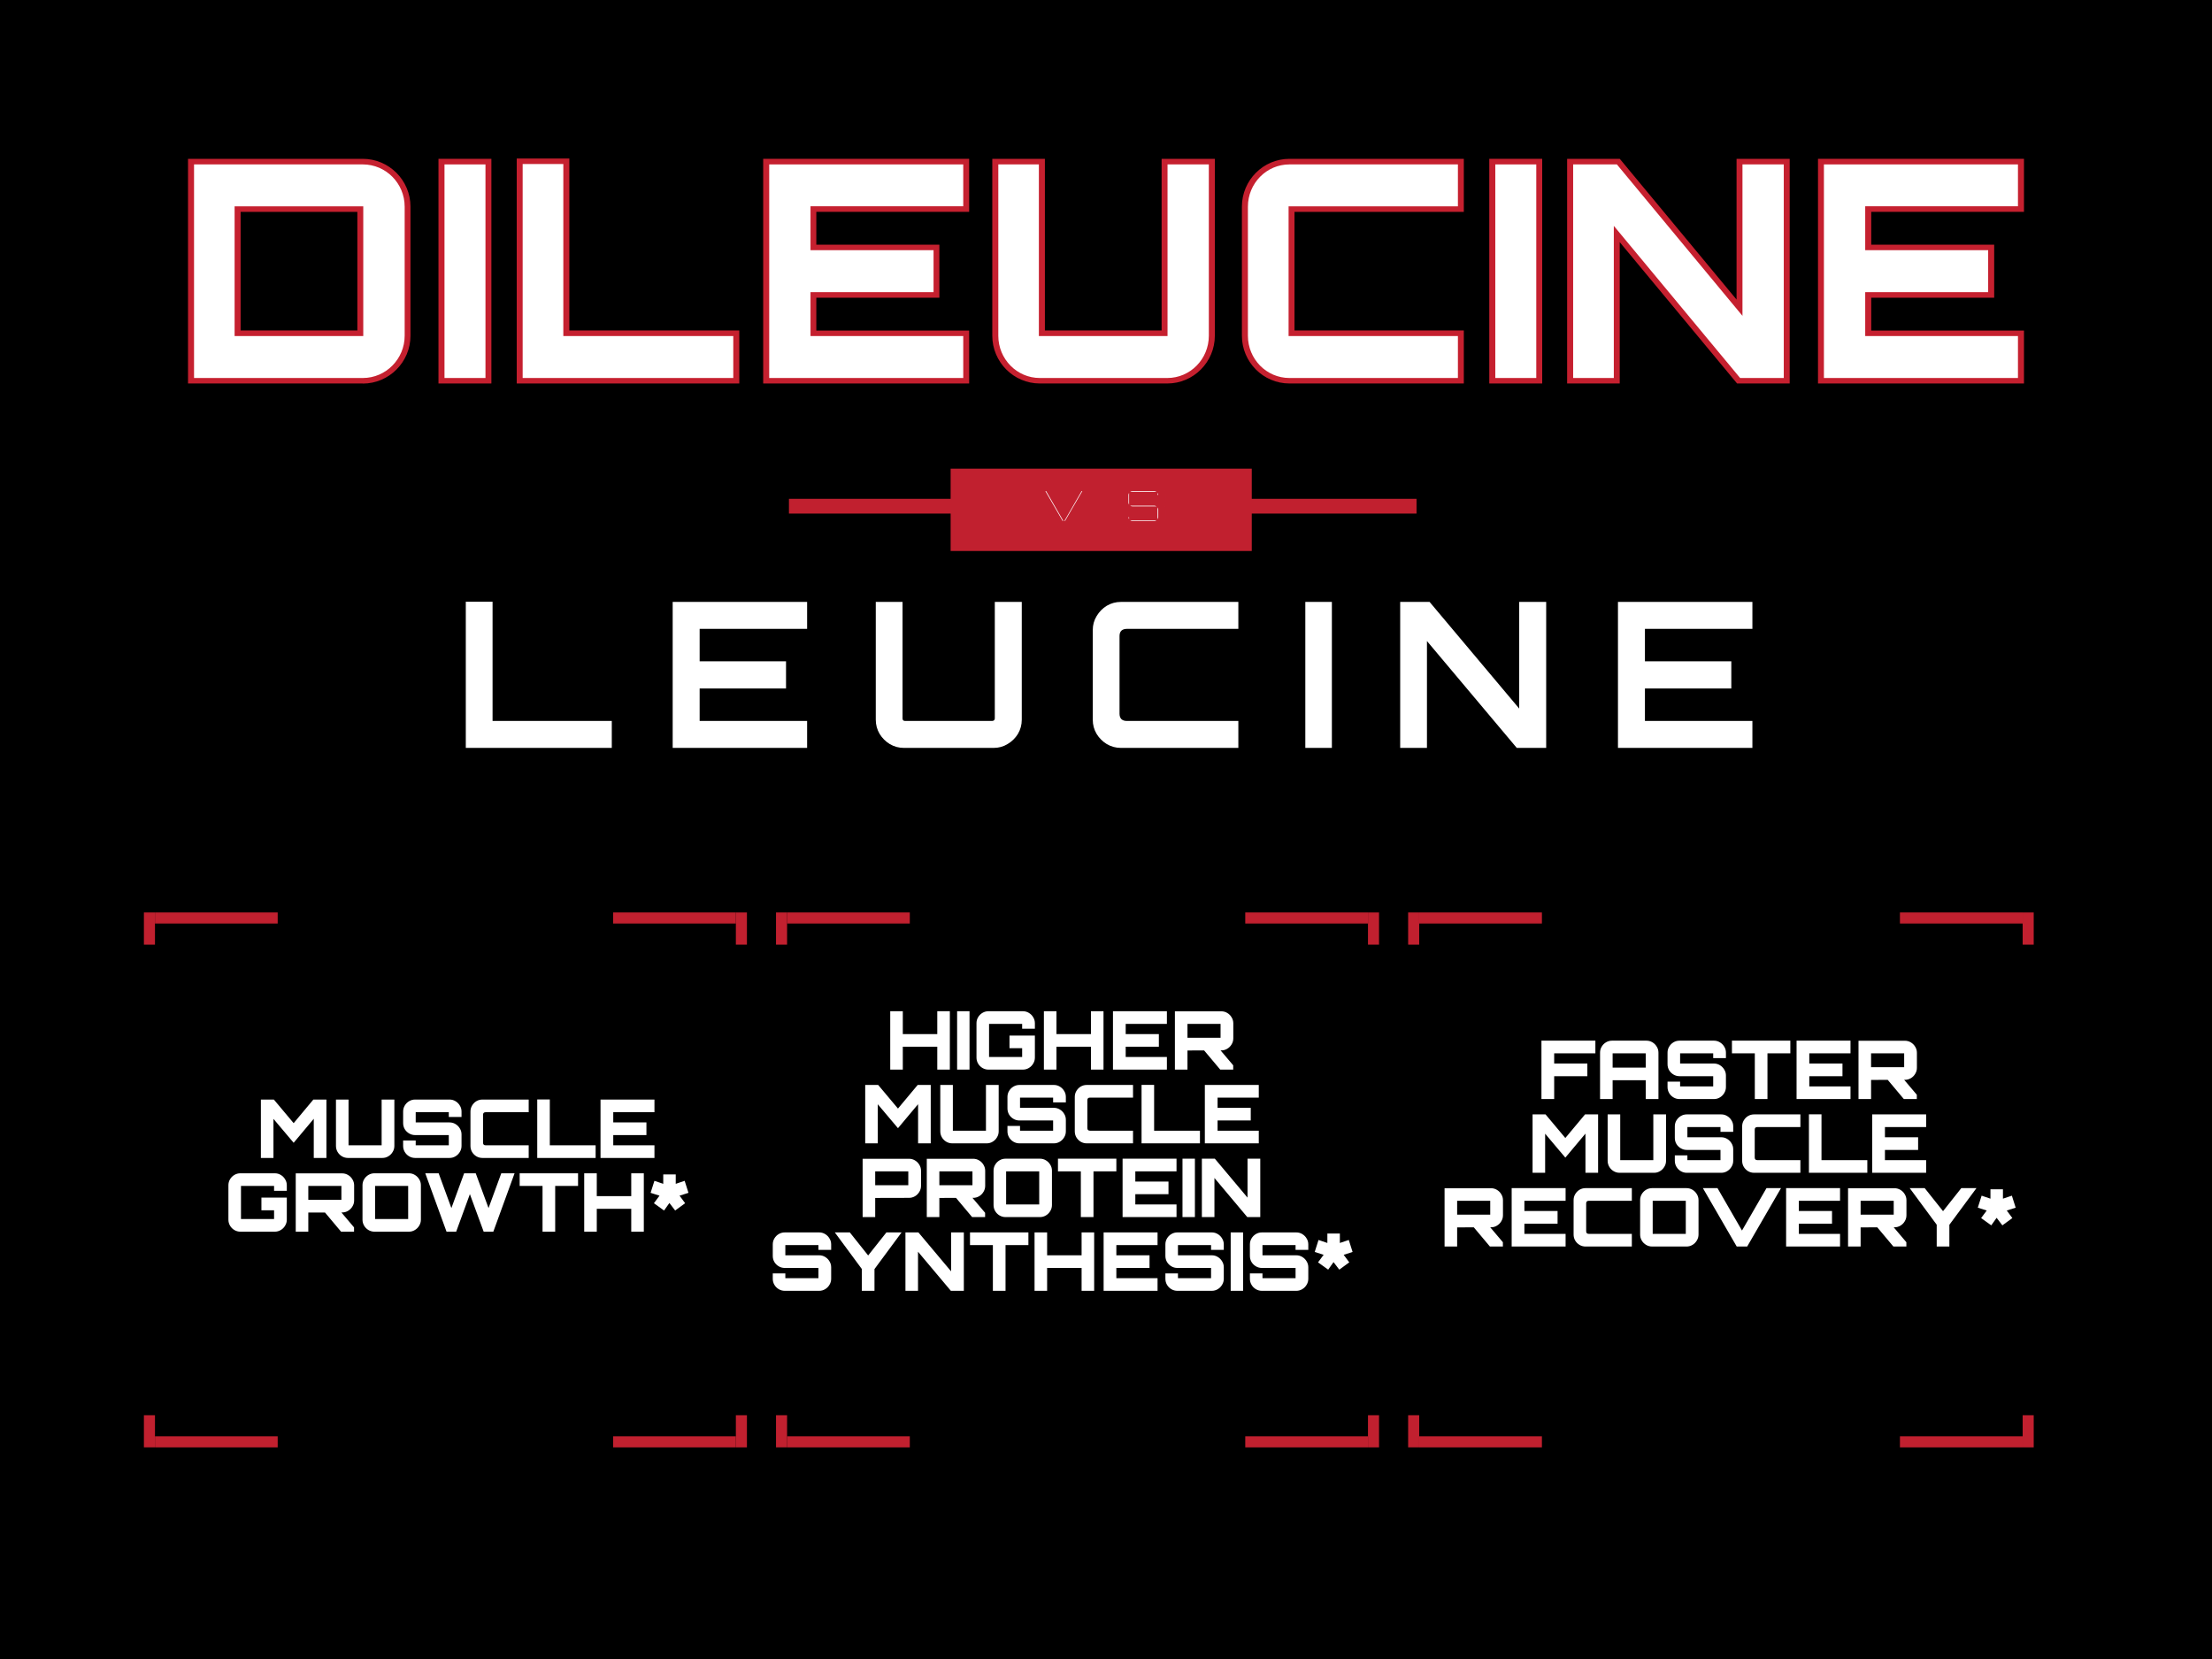 <svg xmlns="http://www.w3.org/2000/svg" fill="none" viewBox="0 0 600 450" height="450" width="600">
<rect fill="black" height="450" width="600"></rect>
<line stroke-width="3" stroke="#C1202F" y2="391.097" x2="75.324" y1="391.097" x1="42.035"></line>
<line stroke-width="3" stroke="#C1202F" transform="matrix(0 1 1 0 42.035 383.874)" y2="-1.5" x2="8.723" y1="-1.5"></line>
<line stroke-width="3" stroke="#C1202F" transform="matrix(1 0 0 -1 42.035 247.501)" y2="-1.5" x2="33.289" y1="-1.5"></line>
<line stroke-width="3" stroke="#C1202F" y2="247.502" x2="40.535" y1="256.226" x1="40.535"></line>
<line stroke-width="3" stroke="#C1202F" y2="249.001" x2="166.313" y1="249.001" x1="199.602"></line>
<line stroke-width="3" stroke="#C1202F" transform="matrix(0 -1 -1 0 199.602 256.226)" y2="-1.5" x2="8.723" y1="-1.5"></line>
<line stroke-width="3" stroke="#C1202F" transform="matrix(-1 0 0 1 199.602 392.597)" y2="-1.5" x2="33.289" y1="-1.5"></line>
<line stroke-width="3" stroke="#C1202F" y2="392.597" x2="201.102" y1="383.874" x1="201.102"></line>
<line stroke-width="3" stroke="#C1202F" y2="391.097" x2="246.781" y1="391.097" x1="213.492"></line>
<line stroke-width="3" stroke="#C1202F" transform="matrix(0 1 1 0 213.492 383.874)" y2="-1.5" x2="8.723" y1="-1.5"></line>
<line stroke-width="3" stroke="#C1202F" transform="matrix(1 0 0 -1 213.492 247.501)" y2="-1.5" x2="33.289" y1="-1.5"></line>
<line stroke-width="3" stroke="#C1202F" y2="247.502" x2="211.992" y1="256.226" x1="211.992"></line>
<line stroke-width="3" stroke="#C1202F" y2="249.001" x2="337.772" y1="249.001" x1="371.061"></line>
<line stroke-width="3" stroke="#C1202F" transform="matrix(0 -1 -1 0 371.061 256.226)" y2="-1.5" x2="8.723" y1="-1.5"></line>
<line stroke-width="3" stroke="#C1202F" transform="matrix(-1 0 0 1 371.061 392.597)" y2="-1.5" x2="33.289" y1="-1.5"></line>
<line stroke-width="3" stroke="#C1202F" y2="392.597" x2="372.561" y1="383.874" x1="372.561"></line>
<line stroke-width="3" stroke="#C1202F" y2="391.097" x2="418.242" y1="391.097" x1="384.953"></line>
<line stroke-width="3" stroke="#C1202F" transform="matrix(0 1 1 0 384.953 383.874)" y2="-1.5" x2="8.723" y1="-1.5"></line>
<line stroke-width="3" stroke="#C1202F" transform="matrix(1 0 0 -1 384.953 247.501)" y2="-1.5" x2="33.289" y1="-1.5"></line>
<line stroke-width="3" stroke="#C1202F" y2="247.502" x2="383.453" y1="256.226" x1="383.453"></line>
<line stroke-width="3" stroke="#C1202F" y2="249.001" x2="515.354" y1="249.001" x1="548.643"></line>
<line stroke-width="3" stroke="#C1202F" transform="matrix(0 -1 -1 0 548.643 256.226)" y2="-1.5" x2="8.723" y1="-1.5"></line>
<line stroke-width="3" stroke="#C1202F" transform="matrix(-1 0 0 1 548.643 392.597)" y2="-1.5" x2="33.289" y1="-1.5"></line>
<line stroke-width="3" stroke="#C1202F" y2="392.597" x2="550.143" y1="383.874" x1="550.143"></line>
<path fill="white" d="M70.764 314.091V298.251H74.284L79.652 304.653L84.998 298.251H88.54V314.091H85.108V303.465L79.652 309.977L74.174 303.487V314.091H70.764ZM94.386 314.091C93.8 314.091 93.257 313.944 92.758 313.651C92.26 313.357 91.864 312.961 91.57 312.463C91.277 311.964 91.13 311.421 91.13 310.835V298.251H94.54V310.659H103.517V298.251H106.971V310.835C106.971 311.421 106.817 311.964 106.509 312.463C106.215 312.961 105.819 313.357 105.321 313.651C104.837 313.944 104.301 314.091 103.715 314.091H94.386ZM112.605 314.091C112.019 314.091 111.476 313.944 110.977 313.651C110.479 313.357 110.083 312.961 109.789 312.463C109.496 311.964 109.349 311.421 109.349 310.835V309.361H112.759V310.659H121.735V307.887H112.605C112.019 307.887 111.476 307.74 110.977 307.447C110.479 307.153 110.083 306.765 109.789 306.281C109.496 305.782 109.349 305.232 109.349 304.631V301.507C109.349 300.905 109.496 300.363 109.789 299.879C110.083 299.38 110.479 298.984 110.977 298.691C111.476 298.397 112.019 298.251 112.605 298.251H121.933C122.52 298.251 123.055 298.397 123.539 298.691C124.038 298.984 124.434 299.38 124.727 299.879C125.035 300.363 125.189 300.905 125.189 301.507V302.981H121.735V301.683H112.759V304.455H121.933C122.52 304.455 123.055 304.601 123.539 304.895C124.038 305.188 124.434 305.584 124.727 306.083C125.035 306.567 125.189 307.109 125.189 307.711V310.835C125.189 311.421 125.035 311.964 124.727 312.463C124.434 312.961 124.038 313.357 123.539 313.651C123.055 313.944 122.52 314.091 121.933 314.091H112.605ZM130.868 314.091C130.267 314.091 129.717 313.944 129.218 313.651C128.734 313.357 128.345 312.969 128.052 312.485C127.759 311.986 127.612 311.436 127.612 310.835V301.507C127.612 300.905 127.759 300.363 128.052 299.879C128.345 299.38 128.734 298.984 129.218 298.691C129.717 298.397 130.267 298.251 130.868 298.251H143.408V301.683H131.748C131.513 301.683 131.33 301.741 131.198 301.859C131.081 301.976 131.022 302.159 131.022 302.409V309.933C131.022 310.167 131.081 310.351 131.198 310.483C131.33 310.6 131.513 310.659 131.748 310.659H143.408V314.091H130.868ZM145.724 314.091V298.229H149.134V310.659H161.564V314.091H145.724ZM162.89 314.091V298.251H177.52V301.683H166.344V304.455H175.342V307.887H166.344V310.659H177.52V314.091H162.89ZM65.212 334.091C64.625 334.091 64.082 333.944 63.584 333.651C63.085 333.357 62.689 332.961 62.396 332.463C62.102 331.964 61.956 331.421 61.956 330.835V321.507C61.956 320.905 62.102 320.363 62.396 319.879C62.689 319.38 63.085 318.984 63.584 318.691C64.082 318.397 64.625 318.251 65.212 318.251H74.518C75.119 318.251 75.662 318.397 76.146 318.691C76.644 318.984 77.04 319.38 77.334 319.879C77.642 320.363 77.796 320.905 77.796 321.507V323.003H74.342V321.683H65.366V330.659H74.342V328.283H70.91V324.851H77.796V330.835C77.796 331.421 77.642 331.964 77.334 332.463C77.04 332.961 76.644 333.357 76.146 333.651C75.662 333.944 75.119 334.091 74.518 334.091H65.212ZM92.516 334.091L87.918 328.613H92.383L96.035 332.925V334.091H92.516ZM80.218 334.091V318.273H92.779C93.381 318.273 93.924 318.419 94.407 318.713C94.906 319.006 95.302 319.402 95.596 319.901C95.903 320.399 96.058 320.942 96.058 321.529V325.621C96.058 326.207 95.903 326.75 95.596 327.249C95.302 327.747 94.906 328.143 94.407 328.437C93.924 328.73 93.381 328.877 92.779 328.877L83.627 328.899V334.091H80.218ZM83.627 325.445H92.603V321.683H83.627V325.445ZM101.584 334.091C100.997 334.091 100.454 333.944 99.956 333.651C99.457 333.357 99.061 332.961 98.768 332.463C98.475 331.964 98.328 331.421 98.328 330.835V321.507C98.328 320.905 98.475 320.363 98.768 319.879C99.061 319.38 99.457 318.984 99.956 318.691C100.454 318.397 100.997 318.251 101.584 318.251H110.912C111.498 318.251 112.034 318.397 112.518 318.691C113.016 318.984 113.412 319.38 113.706 319.879C114.014 320.363 114.168 320.905 114.168 321.507V330.835C114.168 331.421 114.014 331.964 113.706 332.463C113.412 332.961 113.016 333.357 112.518 333.651C112.034 333.944 111.498 334.091 110.912 334.091H101.584ZM101.738 330.659H110.714V321.683H101.738V330.659ZM121.119 334.091L115.355 318.251H118.985L122.439 327.689L125.893 318.251H129.039L132.515 327.689L135.969 318.251H139.577L133.813 334.091H131.195L127.455 323.905L123.737 334.091H121.119ZM147.161 334.091V321.683H140.957V318.251H156.797V321.683H150.593V334.091H147.161ZM158.464 334.091V318.251H161.874V324.455H171.224V318.251H174.634V334.091H171.224V327.887H161.874V334.091H158.464ZM180.125 328.349L177.375 326.369L178.893 324.323L176.473 323.553L177.507 320.297L179.905 321.111V318.559H183.293V321.111L185.713 320.297L186.747 323.553L184.327 324.323L185.845 326.369L183.139 328.349L181.577 326.303L180.125 328.349Z"></path>
<path fill="white" d="M241.474 290.131V274.291H244.884V280.495H254.234V274.291H257.644V290.131H254.234V283.927H244.884V290.131H241.474ZM259.615 290.131V274.291H262.981V290.131H259.615ZM268.126 290.131C267.54 290.131 266.997 289.984 266.498 289.691C266 289.398 265.604 289.002 265.31 288.503C265.017 288.004 264.87 287.462 264.87 286.875V277.547C264.87 276.946 265.017 276.403 265.31 275.919C265.604 275.42 266 275.024 266.498 274.731C266.997 274.438 267.54 274.291 268.126 274.291H277.432C278.034 274.291 278.576 274.438 279.06 274.731C279.559 275.024 279.955 275.42 280.248 275.919C280.556 276.403 280.71 276.946 280.71 277.547V279.043H277.256V277.723H268.28V286.699H277.256V284.323H273.824V280.891H280.71V286.875C280.71 287.462 280.556 288.004 280.248 288.503C279.955 289.002 279.559 289.398 279.06 289.691C278.576 289.984 278.034 290.131 277.432 290.131H268.126ZM283.154 290.131V274.291H286.564V280.495H295.914V274.291H299.324V290.131H295.914V283.927H286.564V290.131H283.154ZM301.889 290.131V274.291H316.519V277.723H305.343V280.495H314.341V283.927H305.343V286.699H316.519V290.131H301.889ZM330.987 290.131L326.389 284.653H330.855L334.507 288.965V290.131H330.987ZM318.689 290.131V274.313H331.251C331.852 274.313 332.395 274.46 332.879 274.753C333.377 275.046 333.773 275.442 334.067 275.941C334.375 276.44 334.529 276.982 334.529 277.569V281.661C334.529 282.248 334.375 282.79 334.067 283.289C333.773 283.788 333.377 284.184 332.879 284.477C332.395 284.77 331.852 284.917 331.251 284.917L322.099 284.939V290.131H318.689ZM322.099 281.485H331.075V277.723H322.099V281.485ZM234.685 310.131V294.291H238.205L243.573 300.693L248.919 294.291H252.461V310.131H249.029V299.505L243.573 306.017L238.095 299.527V310.131H234.685ZM258.307 310.131C257.72 310.131 257.178 309.984 256.679 309.691C256.18 309.398 255.784 309.002 255.491 308.503C255.198 308.004 255.051 307.462 255.051 306.875V294.291H258.461V306.699H267.437V294.291H270.891V306.875C270.891 307.462 270.737 308.004 270.429 308.503C270.136 309.002 269.74 309.398 269.241 309.691C268.757 309.984 268.222 310.131 267.635 310.131H258.307ZM276.526 310.131C275.939 310.131 275.396 309.984 274.898 309.691C274.399 309.398 274.003 309.002 273.71 308.503C273.416 308.004 273.27 307.462 273.27 306.875V305.401H276.68V306.699H285.656V303.927H276.526C275.939 303.927 275.396 303.78 274.898 303.487C274.399 303.194 274.003 302.805 273.71 302.321C273.416 301.822 273.27 301.272 273.27 300.671V297.547C273.27 296.946 273.416 296.403 273.71 295.919C274.003 295.42 274.399 295.024 274.898 294.731C275.396 294.438 275.939 294.291 276.526 294.291H285.854C286.44 294.291 286.976 294.438 287.46 294.731C287.958 295.024 288.354 295.42 288.648 295.919C288.956 296.403 289.11 296.946 289.11 297.547V299.021H285.656V297.723H276.68V300.495H285.854C286.44 300.495 286.976 300.642 287.46 300.935C287.958 301.228 288.354 301.624 288.648 302.123C288.956 302.607 289.11 303.15 289.11 303.751V306.875C289.11 307.462 288.956 308.004 288.648 308.503C288.354 309.002 287.958 309.398 287.46 309.691C286.976 309.984 286.44 310.131 285.854 310.131H276.526ZM294.789 310.131C294.187 310.131 293.637 309.984 293.139 309.691C292.655 309.398 292.266 309.009 291.973 308.525C291.679 308.026 291.533 307.476 291.533 306.875V297.547C291.533 296.946 291.679 296.403 291.973 295.919C292.266 295.42 292.655 295.024 293.139 294.731C293.637 294.438 294.187 294.291 294.789 294.291H307.329V297.723H295.669C295.434 297.723 295.251 297.782 295.119 297.899C295.001 298.016 294.943 298.2 294.943 298.449V305.973C294.943 306.208 295.001 306.391 295.119 306.523C295.251 306.64 295.434 306.699 295.669 306.699H307.329V310.131H294.789ZM309.644 310.131V294.269H313.054V306.699H325.484V310.131H309.644ZM326.811 310.131V294.291H341.441V297.723H330.265V300.495H339.263V303.927H330.265V306.699H341.441V310.131H326.811ZM233.987 330.131V314.313H246.549C247.15 314.313 247.693 314.46 248.177 314.753C248.675 315.046 249.071 315.442 249.365 315.941C249.673 316.44 249.827 316.982 249.827 317.569V321.661C249.827 322.248 249.673 322.79 249.365 323.289C249.071 323.788 248.675 324.184 248.177 324.477C247.693 324.77 247.15 324.917 246.549 324.917L237.397 324.939V330.131H233.987ZM237.397 321.485H246.373V317.723H237.397V321.485ZM263.687 330.131L259.089 324.653H263.555L267.207 328.965V330.131H263.687ZM251.389 330.131V314.313H263.951C264.552 314.313 265.095 314.46 265.579 314.753C266.078 315.046 266.474 315.442 266.767 315.941C267.075 316.44 267.229 316.982 267.229 317.569V321.661C267.229 322.248 267.075 322.79 266.767 323.289C266.474 323.788 266.078 324.184 265.579 324.477C265.095 324.77 264.552 324.917 263.951 324.917L254.799 324.939V330.131H251.389ZM254.799 321.485H263.775V317.723H254.799V321.485ZM272.755 330.131C272.169 330.131 271.626 329.984 271.127 329.691C270.629 329.398 270.233 329.002 269.939 328.503C269.646 328.004 269.499 327.462 269.499 326.875V317.547C269.499 316.946 269.646 316.403 269.939 315.919C270.233 315.42 270.629 315.024 271.127 314.731C271.626 314.438 272.169 314.291 272.755 314.291H282.083C282.67 314.291 283.205 314.438 283.689 314.731C284.188 315.024 284.584 315.42 284.877 315.919C285.185 316.403 285.339 316.946 285.339 317.547V326.875C285.339 327.462 285.185 328.004 284.877 328.503C284.584 329.002 284.188 329.398 283.689 329.691C283.205 329.984 282.67 330.131 282.083 330.131H272.755ZM272.909 326.699H281.885V317.723H272.909V326.699ZM293.174 330.131V317.723H286.97V314.291H302.81V317.723H296.606V330.131H293.174ZM304.499 330.131V314.291H319.129V317.723H307.953V320.495H316.951V323.927H307.953V326.699H319.129V330.131H304.499ZM320.749 330.131V314.291H324.115V330.131H320.749ZM326.004 330.131V314.291H329.524L338.39 324.851V314.291H341.844V330.131H338.324L329.414 319.527V330.131H326.004ZM212.868 350.131C212.281 350.131 211.738 349.984 211.24 349.691C210.741 349.398 210.345 349.002 210.052 348.503C209.758 348.004 209.612 347.462 209.612 346.875V345.401H213.022V346.699H221.998V343.927H212.868C212.281 343.927 211.738 343.78 211.24 343.487C210.741 343.194 210.345 342.805 210.052 342.321C209.758 341.822 209.612 341.272 209.612 340.671V337.547C209.612 336.946 209.758 336.403 210.052 335.919C210.345 335.42 210.741 335.024 211.24 334.731C211.738 334.438 212.281 334.291 212.868 334.291H222.196C222.782 334.291 223.318 334.438 223.802 334.731C224.3 335.024 224.696 335.42 224.99 335.919C225.298 336.403 225.452 336.946 225.452 337.547V339.021H221.998V337.723H213.022V340.495H222.196C222.782 340.495 223.318 340.642 223.802 340.935C224.3 341.228 224.696 341.624 224.99 342.123C225.298 342.607 225.452 343.15 225.452 343.751V346.875C225.452 347.462 225.298 348.004 224.99 348.503C224.696 349.002 224.3 349.398 223.802 349.691C223.318 349.984 222.782 350.131 222.196 350.131H212.868ZM233.77 350.131V344.213L226.444 334.291H230.514L235.486 340.539L240.436 334.291H244.55L237.202 344.235V350.131H233.77ZM245.599 350.131V334.291H249.119L257.985 344.851V334.291H261.439V350.131H257.919L249.009 339.527V350.131H245.599ZM269.316 350.131V337.723H263.112V334.291H278.952V337.723H272.748V350.131H269.316ZM280.619 350.131V334.291H284.029V340.495H293.379V334.291H296.789V350.131H293.379V343.927H284.029V350.131H280.619ZM299.354 350.131V334.291H313.984V337.723H302.808V340.495H311.806V343.927H302.808V346.699H313.984V350.131H299.354ZM319.366 350.131C318.779 350.131 318.236 349.984 317.738 349.691C317.239 349.398 316.843 349.002 316.55 348.503C316.256 348.004 316.11 347.462 316.11 346.875V345.401H319.52V346.699H328.496V343.927H319.366C318.779 343.927 318.236 343.78 317.738 343.487C317.239 343.194 316.843 342.805 316.55 342.321C316.256 341.822 316.11 341.272 316.11 340.671V337.547C316.11 336.946 316.256 336.403 316.55 335.919C316.843 335.42 317.239 335.024 317.738 334.731C318.236 334.438 318.779 334.291 319.366 334.291H328.694C329.28 334.291 329.816 334.438 330.3 334.731C330.798 335.024 331.194 335.42 331.488 335.919C331.796 336.403 331.95 336.946 331.95 337.547V339.021H328.496V337.723H319.52V340.495H328.694C329.28 340.495 329.816 340.642 330.3 340.935C330.798 341.228 331.194 341.624 331.488 342.123C331.796 342.607 331.95 343.15 331.95 343.751V346.875C331.95 347.462 331.796 348.004 331.488 348.503C331.194 349.002 330.798 349.398 330.3 349.691C329.816 349.984 329.28 350.131 328.694 350.131H319.366ZM333.822 350.131V334.291H337.188V350.131H333.822ZM342.289 350.131C341.703 350.131 341.16 349.984 340.661 349.691C340.163 349.398 339.767 349.002 339.473 348.503C339.18 348.004 339.033 347.462 339.033 346.875V345.401H342.443V346.699H351.419V343.927H342.289C341.703 343.927 341.16 343.78 340.661 343.487C340.163 343.194 339.767 342.805 339.473 342.321C339.18 341.822 339.033 341.272 339.033 340.671V337.547C339.033 336.946 339.18 336.403 339.473 335.919C339.767 335.42 340.163 335.024 340.661 334.731C341.16 334.438 341.703 334.291 342.289 334.291H351.617C352.204 334.291 352.739 334.438 353.223 334.731C353.722 335.024 354.118 335.42 354.411 335.919C354.719 336.403 354.873 336.946 354.873 337.547V339.021H351.419V337.723H342.443V340.495H351.617C352.204 340.495 352.739 340.642 353.223 340.935C353.722 341.228 354.118 341.624 354.411 342.123C354.719 342.607 354.873 343.15 354.873 343.751V346.875C354.873 347.462 354.719 348.004 354.411 348.503C354.118 349.002 353.722 349.398 353.223 349.691C352.739 349.984 352.204 350.131 351.617 350.131H342.289ZM360.266 344.389L357.516 342.409L359.034 340.363L356.614 339.593L357.648 336.337L360.046 337.151V334.599H363.434V337.151L365.854 336.337L366.888 339.593L364.468 340.363L365.986 342.409L363.28 344.389L361.718 342.343L360.266 344.389Z"></path>
<path fill="white" d="M418.114 298.117V282.277H432.744V285.709H421.568V288.481H430.566V291.913H421.568V298.117H418.114ZM434.012 298.117V285.533C434.012 284.932 434.159 284.389 434.452 283.905C434.745 283.407 435.141 283.011 435.64 282.717C436.139 282.424 436.681 282.277 437.268 282.277H446.574C447.175 282.277 447.718 282.424 448.202 282.717C448.701 283.011 449.097 283.407 449.39 283.905C449.698 284.389 449.852 284.932 449.852 285.533V298.117H446.398V293.013H437.422V298.117H434.012ZM437.422 289.581H446.398V285.709H437.422V289.581ZM455.571 298.117C454.984 298.117 454.441 297.971 453.943 297.677C453.444 297.384 453.048 296.988 452.755 296.489C452.461 295.991 452.315 295.448 452.315 294.861V293.387H455.725V294.685H464.701V291.913H455.571C454.984 291.913 454.441 291.767 453.943 291.473C453.444 291.18 453.048 290.791 452.755 290.307C452.461 289.809 452.315 289.259 452.315 288.657V285.533C452.315 284.932 452.461 284.389 452.755 283.905C453.048 283.407 453.444 283.011 453.943 282.717C454.441 282.424 454.984 282.277 455.571 282.277H464.899C465.485 282.277 466.021 282.424 466.505 282.717C467.003 283.011 467.399 283.407 467.693 283.905C468.001 284.389 468.155 284.932 468.155 285.533V287.007H464.701V285.709H455.725V288.481H464.899C465.485 288.481 466.021 288.628 466.505 288.921C467.003 289.215 467.399 289.611 467.693 290.109C468.001 290.593 468.155 291.136 468.155 291.737V294.861C468.155 295.448 468.001 295.991 467.693 296.489C467.399 296.988 467.003 297.384 466.505 297.677C466.021 297.971 465.485 298.117 464.899 298.117H455.571ZM475.989 298.117V285.709H469.785V282.277H485.625V285.709H479.421V298.117H475.989ZM487.315 298.117V282.277H501.945V285.709H490.769V288.481H499.767V291.913H490.769V294.685H501.945V298.117H487.315ZM516.413 298.117L511.815 292.639H516.281L519.933 296.951V298.117H516.413ZM504.115 298.117V282.299H516.677C517.278 282.299 517.821 282.446 518.305 282.739C518.803 283.033 519.199 283.429 519.493 283.927C519.801 284.426 519.955 284.969 519.955 285.555V289.647C519.955 290.234 519.801 290.777 519.493 291.275C519.199 291.774 518.803 292.17 518.305 292.463C517.821 292.757 517.278 292.903 516.677 292.903L507.525 292.925V298.117H504.115ZM507.525 289.471H516.501V285.709H507.525V289.471ZM415.706 318.117V302.277H419.226L424.594 308.679L429.94 302.277H433.482V318.117H430.05V307.491L424.594 314.003L419.116 307.513V318.117H415.706ZM439.328 318.117C438.742 318.117 438.199 317.971 437.7 317.677C437.202 317.384 436.806 316.988 436.512 316.489C436.219 315.991 436.072 315.448 436.072 314.861V302.277H439.482V314.685H448.458V302.277H451.912V314.861C451.912 315.448 451.758 315.991 451.45 316.489C451.157 316.988 450.761 317.384 450.262 317.677C449.778 317.971 449.243 318.117 448.656 318.117H439.328ZM457.547 318.117C456.961 318.117 456.418 317.971 455.919 317.677C455.421 317.384 455.025 316.988 454.731 316.489C454.438 315.991 454.291 315.448 454.291 314.861V313.387H457.701V314.685H466.677V311.913H457.547C456.961 311.913 456.418 311.767 455.919 311.473C455.421 311.18 455.025 310.791 454.731 310.307C454.438 309.809 454.291 309.259 454.291 308.657V305.533C454.291 304.932 454.438 304.389 454.731 303.905C455.025 303.407 455.421 303.011 455.919 302.717C456.418 302.424 456.961 302.277 457.547 302.277H466.875C467.462 302.277 467.997 302.424 468.481 302.717C468.98 303.011 469.376 303.407 469.669 303.905C469.977 304.389 470.131 304.932 470.131 305.533V307.007H466.677V305.709H457.701V308.481H466.875C467.462 308.481 467.997 308.628 468.481 308.921C468.98 309.215 469.376 309.611 469.669 310.109C469.977 310.593 470.131 311.136 470.131 311.737V314.861C470.131 315.448 469.977 315.991 469.669 316.489C469.376 316.988 468.98 317.384 468.481 317.677C467.997 317.971 467.462 318.117 466.875 318.117H457.547ZM475.81 318.117C475.209 318.117 474.659 317.971 474.16 317.677C473.676 317.384 473.287 316.995 472.994 316.511C472.701 316.013 472.554 315.463 472.554 314.861V305.533C472.554 304.932 472.701 304.389 472.994 303.905C473.287 303.407 473.676 303.011 474.16 302.717C474.659 302.424 475.209 302.277 475.81 302.277H488.35V305.709H476.69C476.455 305.709 476.272 305.768 476.14 305.885C476.023 306.003 475.964 306.186 475.964 306.435V313.959C475.964 314.194 476.023 314.377 476.14 314.509C476.272 314.627 476.455 314.685 476.69 314.685H488.35V318.117H475.81ZM490.666 318.117V302.255H494.076V314.685H506.506V318.117H490.666ZM507.832 318.117V302.277H522.462V305.709H511.286V308.481H520.284V311.913H511.286V314.685H522.462V318.117H507.832ZM404.135 338.117L399.537 332.639H404.003L407.655 336.951V338.117H404.135ZM391.837 338.117V322.299H404.399C405.001 322.299 405.543 322.446 406.027 322.739C406.526 323.033 406.922 323.429 407.215 323.927C407.523 324.426 407.677 324.969 407.677 325.555V329.647C407.677 330.234 407.523 330.777 407.215 331.275C406.922 331.774 406.526 332.17 406.027 332.463C405.543 332.757 405.001 332.903 404.399 332.903L395.247 332.925V338.117H391.837ZM395.247 329.471H404.223V325.709H395.247V329.471ZM410.035 338.117V322.277H424.665V325.709H413.489V328.481H422.487V331.913H413.489V334.685H424.665V338.117H410.035ZM430.091 338.117C429.49 338.117 428.94 337.971 428.441 337.677C427.957 337.384 427.569 336.995 427.275 336.511C426.982 336.013 426.835 335.463 426.835 334.861V325.533C426.835 324.932 426.982 324.389 427.275 323.905C427.569 323.407 427.957 323.011 428.441 322.717C428.94 322.424 429.49 322.277 430.091 322.277H442.631V325.709H430.971C430.737 325.709 430.553 325.768 430.421 325.885C430.304 326.003 430.245 326.186 430.245 326.435V333.959C430.245 334.194 430.304 334.377 430.421 334.509C430.553 334.627 430.737 334.685 430.971 334.685H442.631V338.117H430.091ZM448.137 338.117C447.55 338.117 447.008 337.971 446.509 337.677C446.01 337.384 445.614 336.988 445.321 336.489C445.028 335.991 444.881 335.448 444.881 334.861V325.533C444.881 324.932 445.028 324.389 445.321 323.905C445.614 323.407 446.01 323.011 446.509 322.717C447.008 322.424 447.55 322.277 448.137 322.277H457.465C458.052 322.277 458.587 322.424 459.071 322.717C459.57 323.011 459.966 323.407 460.259 323.905C460.567 324.389 460.721 324.932 460.721 325.533V334.861C460.721 335.448 460.567 335.991 460.259 336.489C459.966 336.988 459.57 337.384 459.071 337.677C458.587 337.971 458.052 338.117 457.465 338.117H448.137ZM448.291 334.685H457.267V325.709H448.291V334.685ZM471.082 338.117L461.908 322.277H465.868L472.512 333.783L479.156 322.277H483.094L473.92 338.117H471.082ZM484.479 338.117V322.277H499.109V325.709H487.933V328.481H496.931V331.913H487.933V334.685H499.109V338.117H484.479ZM513.577 338.117L508.979 332.639H513.445L517.097 336.951V338.117H513.577ZM501.279 338.117V322.299H513.841C514.442 322.299 514.985 322.446 515.469 322.739C515.967 323.033 516.363 323.429 516.657 323.927C516.965 324.426 517.119 324.969 517.119 325.555V329.647C517.119 330.234 516.965 330.777 516.657 331.275C516.363 331.774 515.967 332.17 515.469 332.463C514.985 332.757 514.442 332.903 513.841 332.903L504.689 332.925V338.117H501.279ZM504.689 329.471H513.665V325.709H504.689V329.471ZM525.329 338.117V332.199L518.003 322.277H522.073L527.045 328.525L531.995 322.277H536.109L528.761 332.221V338.117H525.329ZM540.127 332.375L537.377 330.395L538.895 328.349L536.475 327.579L537.509 324.323L539.907 325.137V322.585H543.295V325.137L545.715 324.323L546.749 327.579L544.329 328.349L545.847 330.395L543.141 332.375L541.579 330.329L540.127 332.375Z"></path>
<rect stroke="#C1202F" fill="#C1202F" height="21.33" width="80.683" y="127.625" x="258.357"></rect>
<line stroke-width="4" stroke="#C1202F" y2="137.305" x2="384.232" y1="137.305" x1="337.348"></line>
<line stroke-width="4" stroke="#C1202F" y2="137.305" x2="260.885" y1="137.305" x1="214"></line>
<mask fill="black" height="13" width="37" y="130.302" x="279.451" maskUnits="userSpaceOnUse" id="path-31-outside-1_612_22217">
<rect height="13" width="37" y="130.302" x="279.451" fill="white"></rect>
<path d="M287.662 142.302L281.824 132.222H284.344L288.572 139.544L292.8 132.222H295.306L289.468 142.302H287.662ZM307.163 142.302C306.79 142.302 306.445 142.208 306.127 142.022C305.81 141.835 305.558 141.583 305.371 141.266C305.185 140.948 305.091 140.603 305.091 140.23V139.292H307.261V140.118H312.973V138.354H307.163C306.79 138.354 306.445 138.26 306.127 138.074C305.81 137.887 305.558 137.64 305.371 137.332C305.185 137.014 305.091 136.664 305.091 136.282V134.294C305.091 133.911 305.185 133.566 305.371 133.258C305.558 132.94 305.81 132.688 306.127 132.502C306.445 132.315 306.79 132.222 307.163 132.222H313.099C313.473 132.222 313.813 132.315 314.121 132.502C314.439 132.688 314.691 132.94 314.877 133.258C315.073 133.566 315.171 133.911 315.171 134.294V135.232H312.973V134.406H307.261V136.17H313.099C313.473 136.17 313.813 136.263 314.121 136.45C314.439 136.636 314.691 136.888 314.877 137.206C315.073 137.514 315.171 137.859 315.171 138.242V140.23C315.171 140.603 315.073 140.948 314.877 141.266C314.691 141.583 314.439 141.835 314.121 142.022C313.813 142.208 313.473 142.302 313.099 142.302H307.163Z"></path>
</mask>
<path fill="white" d="M287.662 142.302L281.824 132.222H284.344L288.572 139.544L292.8 132.222H295.306L289.468 142.302H287.662ZM307.163 142.302C306.79 142.302 306.445 142.208 306.127 142.022C305.81 141.835 305.558 141.583 305.371 141.266C305.185 140.948 305.091 140.603 305.091 140.23V139.292H307.261V140.118H312.973V138.354H307.163C306.79 138.354 306.445 138.26 306.127 138.074C305.81 137.887 305.558 137.64 305.371 137.332C305.185 137.014 305.091 136.664 305.091 136.282V134.294C305.091 133.911 305.185 133.566 305.371 133.258C305.558 132.94 305.81 132.688 306.127 132.502C306.445 132.315 306.79 132.222 307.163 132.222H313.099C313.473 132.222 313.813 132.315 314.121 132.502C314.439 132.688 314.691 132.94 314.877 133.258C315.073 133.566 315.171 133.911 315.171 134.294V135.232H312.973V134.406H307.261V136.17H313.099C313.473 136.17 313.813 136.263 314.121 136.45C314.439 136.636 314.691 136.888 314.877 137.206C315.073 137.514 315.171 137.859 315.171 138.242V140.23C315.171 140.603 315.073 140.948 314.877 141.266C314.691 141.583 314.439 141.835 314.121 142.022C313.813 142.208 313.473 142.302 313.099 142.302H307.163Z"></path>
<path mask="url(#path-31-outside-1_612_22217)" fill="#C1202F" d="M287.662 142.302L286.797 142.803L287.086 143.302H287.662V142.302ZM281.824 132.222V131.222H280.09L280.959 132.723L281.824 132.222ZM284.344 132.222L285.21 131.722L284.922 131.222H284.344V132.222ZM288.572 139.544L287.706 140.044L288.572 141.544L289.438 140.044L288.572 139.544ZM292.8 132.222V131.222H292.223L291.934 131.722L292.8 132.222ZM295.306 132.222L296.172 132.723L297.041 131.222H295.306V132.222ZM289.468 142.302V143.302H290.045L290.334 142.803L289.468 142.302ZM287.662 142.302L288.528 141.801L282.69 131.721L281.824 132.222L280.959 132.723L286.797 142.803L287.662 142.302ZM281.824 132.222V133.222H284.344V132.222V131.222H281.824V132.222ZM284.344 132.222L283.478 132.722L287.706 140.044L288.572 139.544L289.438 139.044L285.21 131.722L284.344 132.222ZM288.572 139.544L289.438 140.044L293.666 132.722L292.8 132.222L291.934 131.722L287.706 139.044L288.572 139.544ZM292.8 132.222V133.222H295.306V132.222V131.222H292.8V132.222ZM295.306 132.222L294.441 131.721L288.603 141.801L289.468 142.302L290.334 142.803L296.172 132.723L295.306 132.222ZM289.468 142.302V141.302H287.662V142.302V143.302H289.468V142.302ZM306.127 142.022L306.635 141.16V141.16L306.127 142.022ZM305.371 141.266L304.51 141.773V141.773L305.371 141.266ZM305.091 139.292V138.292H304.091V139.292H305.091ZM307.261 139.292H308.261V138.292H307.261V139.292ZM307.261 140.118H306.261V141.118H307.261V140.118ZM312.973 140.118V141.118H313.973V140.118H312.973ZM312.973 138.354H313.973V137.354H312.973V138.354ZM306.127 138.074L306.635 137.212V137.212L306.127 138.074ZM305.371 137.332L304.509 137.839L304.516 137.85L305.371 137.332ZM305.371 133.258L306.227 133.776L306.233 133.765L305.371 133.258ZM306.127 132.502L305.62 131.64L305.62 131.64L306.127 132.502ZM314.121 132.502L313.603 133.357L313.614 133.364L314.121 132.502ZM314.877 133.258L314.016 133.765L314.024 133.78L314.034 133.795L314.877 133.258ZM315.171 135.232V136.232H316.171V135.232H315.171ZM312.973 135.232H311.973V136.232H312.973V135.232ZM312.973 134.406H313.973V133.406H312.973V134.406ZM307.261 134.406V133.406H306.261V134.406H307.261ZM307.261 136.17H306.261V137.17H307.261V136.17ZM314.121 136.45L313.603 137.305L313.614 137.312L314.121 136.45ZM314.877 137.206L314.016 137.713L314.024 137.728L314.034 137.743L314.877 137.206ZM314.877 141.266L314.027 140.74L314.021 140.749L314.016 140.759L314.877 141.266ZM314.121 142.022L313.614 141.16L313.603 141.167L314.121 142.022ZM307.163 142.302V141.302C306.966 141.302 306.796 141.255 306.635 141.16L306.127 142.022L305.62 142.884C306.094 143.162 306.614 143.302 307.163 143.302V142.302ZM306.127 142.022L306.635 141.16C306.464 141.059 306.334 140.93 306.233 140.759L305.371 141.266L304.51 141.773C304.782 142.237 305.157 142.611 305.62 142.884L306.127 142.022ZM305.371 141.266L306.233 140.759C306.138 140.597 306.091 140.427 306.091 140.23H305.091H304.091C304.091 140.779 304.231 141.3 304.51 141.773L305.371 141.266ZM305.091 140.23H306.091V139.292H305.091H304.091V140.23H305.091ZM305.091 139.292V140.292H307.261V139.292V138.292H305.091V139.292ZM307.261 139.292H306.261V140.118H307.261H308.261V139.292H307.261ZM307.261 140.118V141.118H312.973V140.118V139.118H307.261V140.118ZM312.973 140.118H313.973V138.354H312.973H311.973V140.118H312.973ZM312.973 138.354V137.354H307.163V138.354V139.354H312.973V138.354ZM307.163 138.354V137.354C306.966 137.354 306.796 137.307 306.635 137.212L306.127 138.074L305.62 138.936C306.094 139.214 306.614 139.354 307.163 139.354V138.354ZM306.127 138.074L306.635 137.212C306.457 137.107 306.326 136.977 306.227 136.813L305.371 137.332L304.516 137.85C304.791 138.303 305.164 138.667 305.62 138.936L306.127 138.074ZM305.371 137.332L306.233 136.825C306.141 136.667 306.091 136.493 306.091 136.282H305.091H304.091C304.091 136.835 304.229 137.362 304.51 137.839L305.371 137.332ZM305.091 136.282H306.091V134.294H305.091H304.091V136.282H305.091ZM305.091 134.294H306.091C306.091 134.082 306.141 133.918 306.227 133.776L305.371 133.258L304.516 132.739C304.229 133.214 304.091 133.74 304.091 134.294H305.091ZM305.371 133.258L306.233 133.765C306.334 133.594 306.464 133.464 306.635 133.364L306.127 132.502L305.62 131.64C305.157 131.913 304.782 132.287 304.51 132.751L305.371 133.258ZM306.127 132.502L306.635 133.364C306.796 133.269 306.966 133.222 307.163 133.222V132.222V131.222C306.614 131.222 306.094 131.361 305.62 131.64L306.127 132.502ZM307.163 132.222V133.222H313.099V132.222V131.222H307.163V132.222ZM313.099 132.222V133.222C313.297 133.222 313.457 133.269 313.603 133.357L314.121 132.502L314.64 131.647C314.17 131.362 313.649 131.222 313.099 131.222V132.222ZM314.121 132.502L313.614 133.364C313.785 133.464 313.915 133.594 314.016 133.765L314.877 133.258L315.739 132.751C315.467 132.287 315.092 131.913 314.629 131.64L314.121 132.502ZM314.877 133.258L314.034 133.795C314.123 133.934 314.171 134.092 314.171 134.294H315.171H316.171C316.171 133.731 316.024 133.197 315.721 132.721L314.877 133.258ZM315.171 134.294H314.171V135.232H315.171H316.171V134.294H315.171ZM315.171 135.232V134.232H312.973V135.232V136.232H315.171V135.232ZM312.973 135.232H313.973V134.406H312.973H311.973V135.232H312.973ZM312.973 134.406V133.406H307.261V134.406V135.406H312.973V134.406ZM307.261 134.406H306.261V136.17H307.261H308.261V134.406H307.261ZM307.261 136.17V137.17H313.099V136.17V135.17H307.261V136.17ZM313.099 136.17V137.17C313.297 137.17 313.457 137.217 313.603 137.305L314.121 136.45L314.64 135.595C314.17 135.31 313.649 135.17 313.099 135.17V136.17ZM314.121 136.45L313.614 137.312C313.785 137.412 313.915 137.542 314.016 137.713L314.877 137.206L315.739 136.699C315.467 136.235 315.092 135.861 314.629 135.588L314.121 136.45ZM314.877 137.206L314.034 137.743C314.123 137.882 314.171 138.04 314.171 138.242H315.171H316.171C316.171 137.679 316.024 137.145 315.721 136.669L314.877 137.206ZM315.171 138.242H314.171V140.23H315.171H316.171V138.242H315.171ZM315.171 140.23H314.171C314.171 140.418 314.125 140.581 314.027 140.74L314.877 141.266L315.728 141.791C316.022 141.316 316.171 140.789 316.171 140.23H315.171ZM314.877 141.266L314.016 140.759C313.915 140.93 313.785 141.059 313.614 141.16L314.121 142.022L314.629 142.884C315.092 142.611 315.467 142.237 315.739 141.773L314.877 141.266ZM314.121 142.022L313.603 141.167C313.457 141.255 313.297 141.302 313.099 141.302V142.302V143.302C313.649 143.302 314.17 143.162 314.64 142.877L314.121 142.022ZM313.099 142.302V141.302H307.163V142.302V143.302H313.099V142.302Z"></path>
<path fill="white" d="M126.347 202.868V163.213H133.607V195.553H165.947V202.868H126.347ZM182.463 202.868V163.268H218.928V170.583H189.778V179.383H213.208V186.753H189.778V195.553H218.928V202.868H182.463ZM245.198 202.868C243.804 202.868 242.521 202.52 241.348 201.823C240.211 201.126 239.294 200.21 238.598 199.073C237.901 197.9 237.553 196.616 237.553 195.223V163.268H244.813V194.893C244.813 195.076 244.868 195.241 244.978 195.388C245.124 195.498 245.289 195.553 245.473 195.553H269.123C269.306 195.553 269.471 195.498 269.618 195.388C269.764 195.241 269.838 195.076 269.838 194.893V163.268H277.153V195.223C277.153 196.616 276.804 197.9 276.108 199.073C275.411 200.21 274.476 201.126 273.303 201.823C272.166 202.52 270.901 202.868 269.508 202.868H245.198ZM304.055 202.868C302.661 202.868 301.378 202.52 300.205 201.823C299.068 201.126 298.151 200.21 297.455 199.073C296.758 197.9 296.41 196.616 296.41 195.223V170.913C296.41 169.52 296.758 168.255 297.455 167.118C298.151 165.945 299.068 165.01 300.205 164.313C301.378 163.616 302.661 163.268 304.055 163.268H335.9V170.583H305.595C305.008 170.583 304.531 170.748 304.165 171.078C303.835 171.408 303.67 171.885 303.67 172.508V193.628C303.67 194.215 303.835 194.691 304.165 195.058C304.531 195.388 305.008 195.553 305.595 195.553H335.9V202.868H304.055ZM354.064 202.868V163.268H361.269V202.868H354.064ZM379.797 202.868V163.268H387.772L412.082 192.198V163.268H419.397V202.868H411.422L387.057 173.883V202.868H379.797ZM438.869 202.868V163.268H475.334V170.583H446.184V179.383H469.614V186.753H446.184V195.553H475.334V202.868H438.869Z"></path>
<path fill="white" d="M98.391 43.824C105.067 43.824 110.539 49.275 110.539 56.055V91.071C110.539 97.851 105.067 103.301 98.391 103.301H51.803V43.824H98.391ZM64.467 90.406H97.76V56.719H64.467V90.406Z"></path>
<path fill="#C5202F" d="M98.39 104.019H51V43.08H98.39C105.525 43.08 111.341 48.903 111.341 56.055V91.071C111.341 98.223 105.525 104.046 98.39 104.046M52.633 102.53H98.419C104.665 102.53 109.765 97.372 109.765 91.071V56.055C109.765 49.727 104.665 44.596 98.419 44.596H52.633V102.53ZM98.562 91.151H63.636V55.975H98.534V91.151H98.562ZM65.269 89.635H96.929V57.464H65.269V89.635Z"></path>
<path fill="white" d="M132.458 43.824H119.736V103.275H132.458V43.824Z"></path>
<path fill="#C5202F" d="M133.288 104.019H118.934V43.08H133.288V104.019ZM120.567 102.53H131.684V44.596H120.567V102.53Z"></path>
<path fill="white" d="M140.938 43.745H153.602V90.407H199.674V103.275H140.938V43.745Z"></path>
<path fill="#C5202F" d="M200.505 104.019H140.164V43H154.433V89.635H200.534V104.019H200.505ZM141.769 102.53H198.901V91.15H152.8V44.489H141.769V102.504V102.53Z"></path>
<path fill="white" d="M262.078 56.719H220.647V67.115H253.998V79.984H220.647V90.406H262.078V103.275H207.84V43.824H262.078V56.719Z"></path>
<path fill="#C5202F" d="M262.883 104.019H207.012V43.08H262.883V57.464H221.424V66.371H254.803V80.755H221.424V89.662H262.883V104.046V104.019ZM208.645 102.53H261.279V91.151H219.848V79.24H253.227V67.86H219.848V55.949H261.279V44.596H208.645V102.53Z"></path>
<path fill="white" d="M282.622 90.406H315.916V43.824H328.724V91.044C328.724 97.824 323.251 103.275 316.661 103.275H282.078C275.402 103.275 270.016 97.824 270.016 91.044V43.824H282.651V90.379L282.622 90.406Z"></path>
<path fill="#C5202F" d="M316.633 104.019H282.05C274.944 104.019 269.156 98.197 269.156 91.044V43.08H283.425V89.635H315.085V43.08H329.526V91.044C329.526 98.197 323.738 104.019 316.633 104.019ZM270.789 44.596V91.071C270.789 97.399 275.832 102.53 282.05 102.53H316.633C322.85 102.53 327.893 97.399 327.893 91.071V44.596H316.69V91.151H281.792V44.596H270.761H270.789Z"></path>
<path fill="white" d="M350.327 56.719V90.406H396.256V103.275H349.754C343.078 103.275 337.691 97.824 337.691 91.044V56.055C337.691 49.301 343.078 43.824 349.754 43.824H396.256V56.693H350.327V56.719Z"></path>
<path fill="#C5202F" d="M397.059 104.019H349.755C342.649 104.019 336.861 98.197 336.861 91.044V56.055C336.861 48.903 342.649 43.08 349.755 43.08H397.059V57.464H351.13V89.635H397.059V104.019ZM349.755 44.596C343.537 44.596 338.494 49.727 338.494 56.055V91.071C338.494 97.399 343.537 102.53 349.755 102.53H395.455V91.151H349.526V55.975H395.455V44.596H349.755Z"></path>
<path fill="white" d="M417.516 43.824H404.795V103.275H417.516V43.824Z"></path>
<path fill="#C5202F" d="M418.318 104.019H403.963V43.08H418.318V104.019ZM405.596 102.53H416.713V44.596H405.596V102.53Z"></path>
<path fill="white" d="M471.839 43.824H484.647V103.275H471.61L438.546 63.473V103.275H425.91V43.824H438.975L471.839 83.467V43.824Z"></path>
<path fill="#C5202F" d="M485.45 104.019H471.181L439.349 65.68V104.019H425.08V43.08H439.349L439.607 43.373L471.038 81.26V43.08H485.45V104.019ZM471.983 102.53H483.845V44.596H472.642V85.674L438.575 44.596H426.713V102.53H437.744V61.266L471.983 102.504V102.53Z"></path>
<path fill="white" d="M548.197 56.719H506.737V67.115H540.117V79.984H506.737V90.406H548.197V103.275H493.93V43.824H548.197V56.719Z"></path>
<path fill="#C5202F" d="M549 104.019H493.129V43.08H549V57.464H507.57V66.371H540.92V80.755H507.57V89.662H549V104.046V104.019ZM494.733 102.53H547.367V91.151H505.936V79.24H539.287V67.86H505.936V55.949H547.367V44.596H494.733V102.53Z"></path>
</svg>
